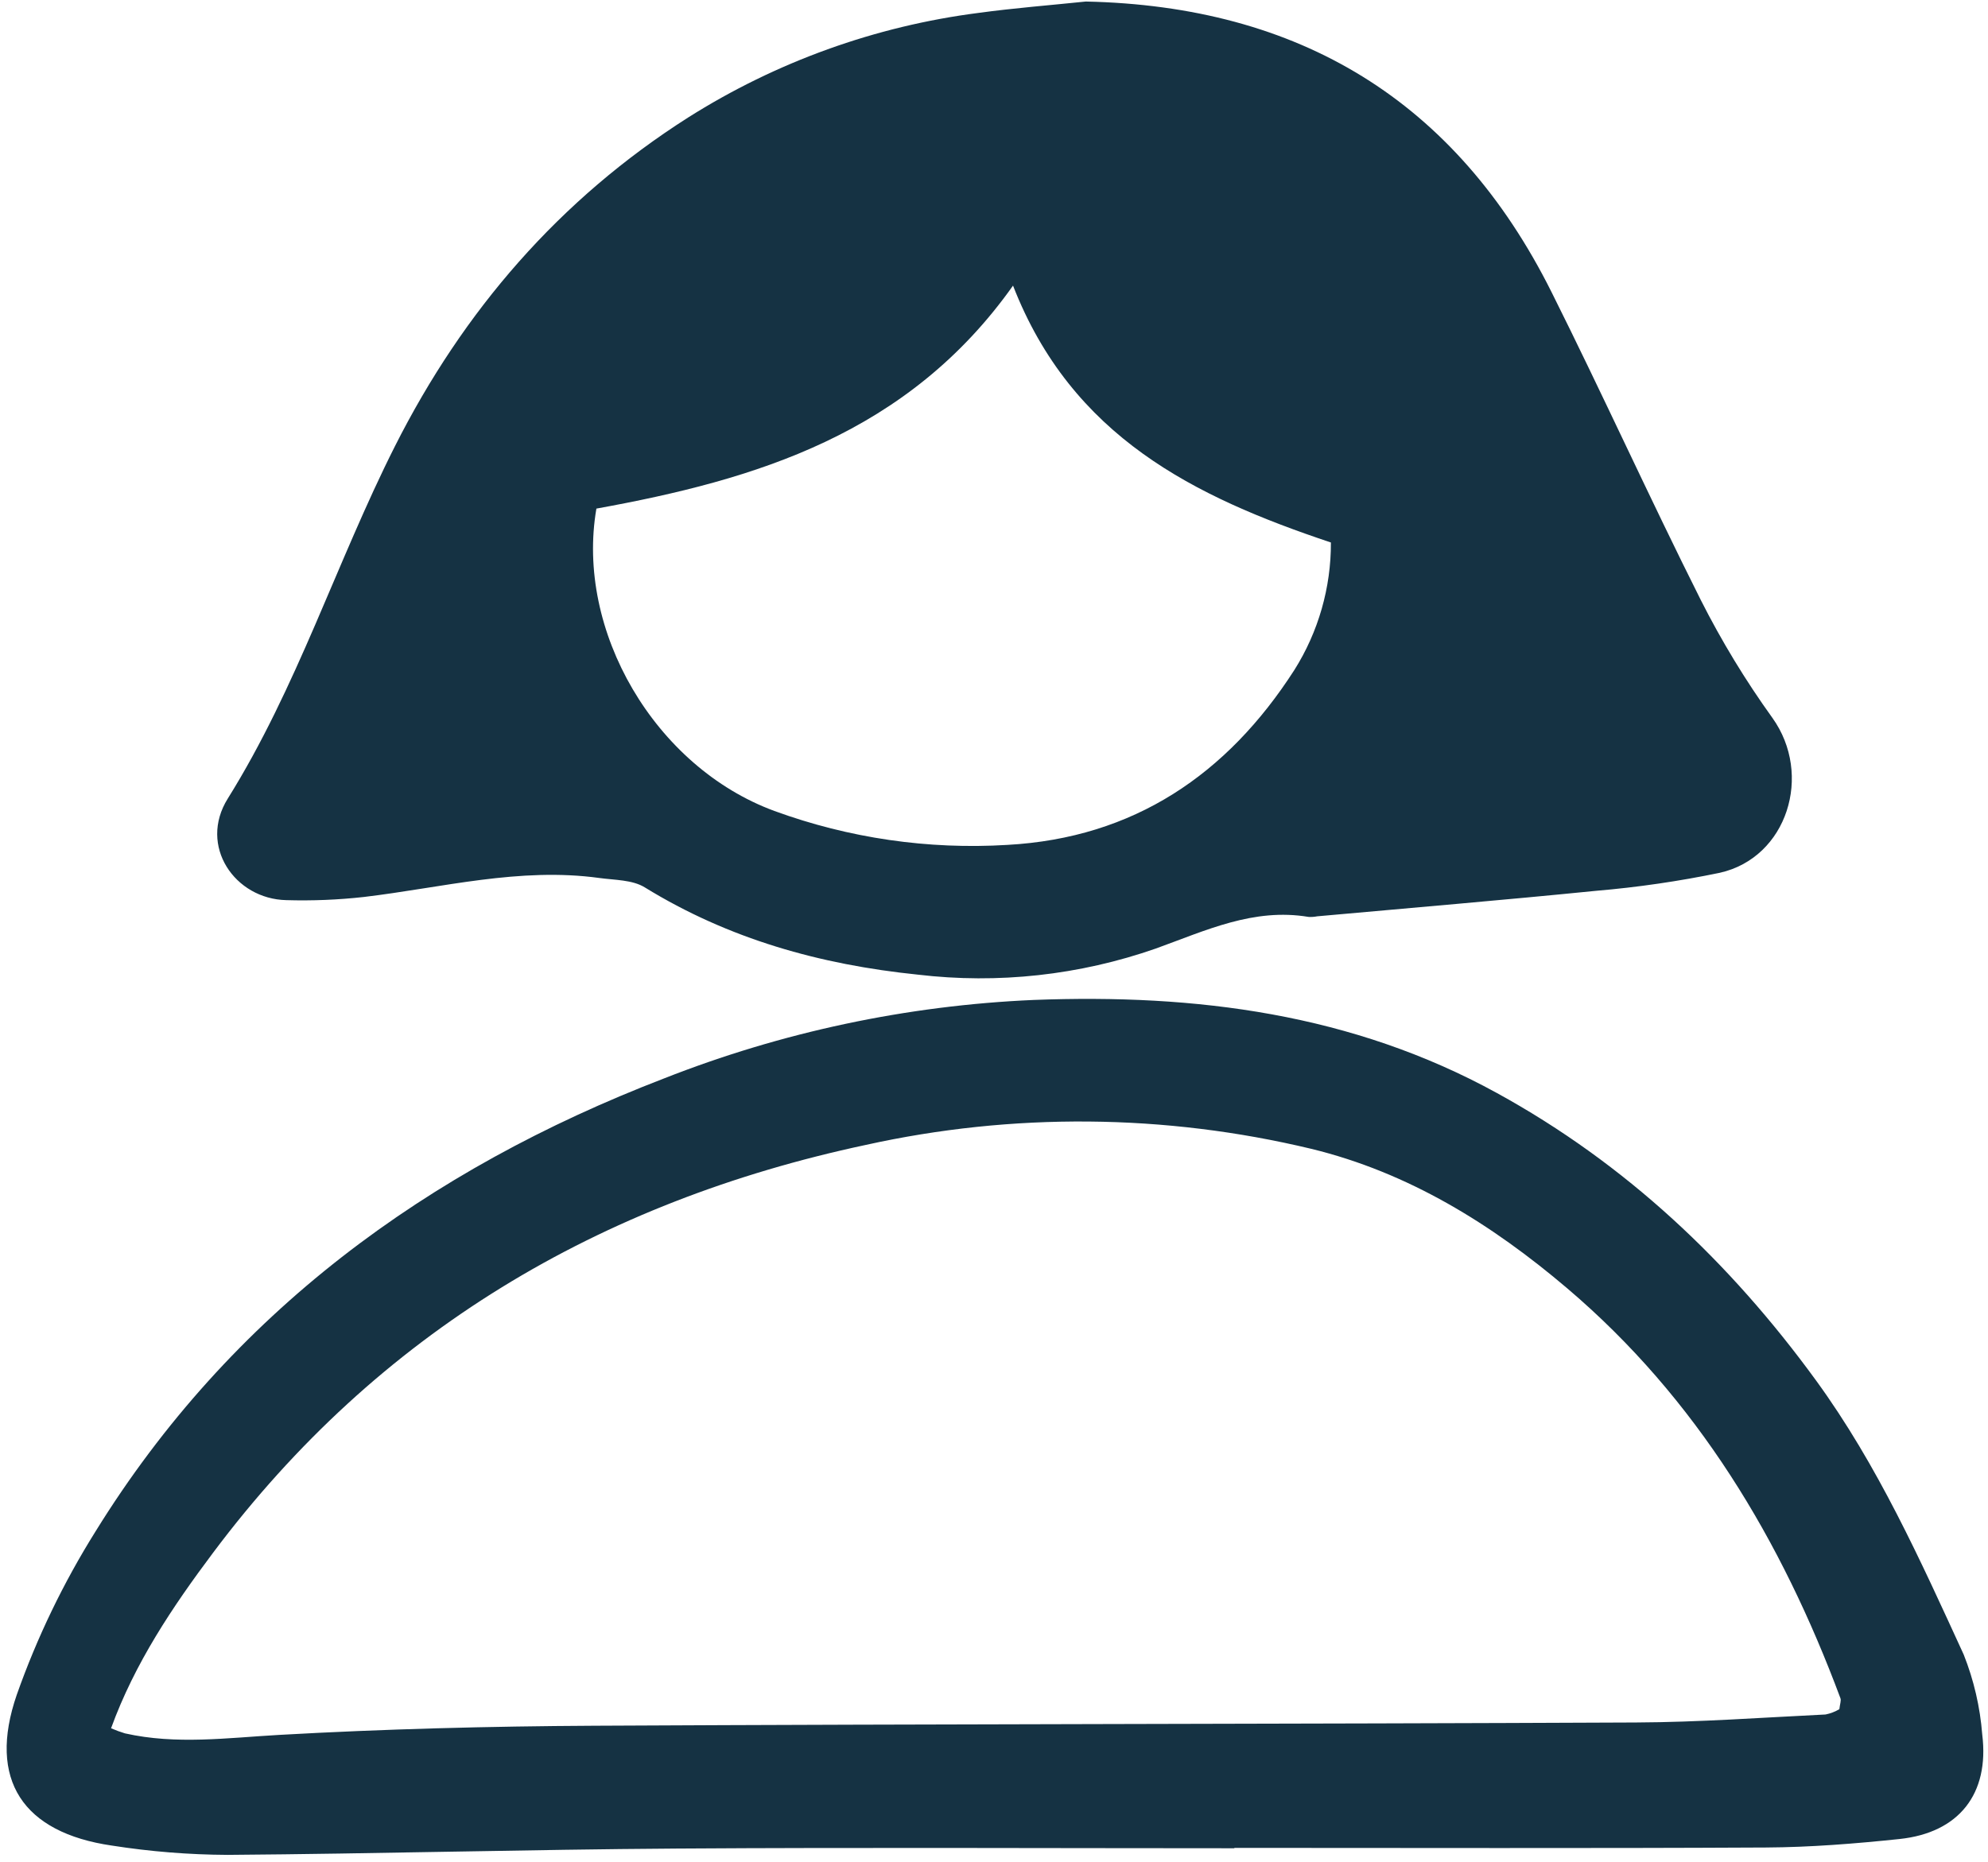 <svg width="79" height="74" viewBox="0 0 79 74" fill="none" xmlns="http://www.w3.org/2000/svg">
<g clip-path="url(#clip0_18_504)">
<path d="M43.149 0.061C51.613 0.241 57.844 3.985 61.654 11.606C63.681 15.661 65.553 19.795 67.586 23.847C68.412 25.481 69.363 27.047 70.431 28.531C72.049 30.789 71.025 34.087 68.342 34.69C66.721 35.026 65.08 35.266 63.43 35.406C59.738 35.776 56.04 36.086 52.344 36.42C52.232 36.442 52.117 36.45 52.003 36.444C49.813 36.077 47.919 36.984 45.929 37.701C42.896 38.761 39.662 39.116 36.472 38.738C32.589 38.339 28.963 37.325 25.621 35.269C25.129 34.966 24.43 34.981 23.82 34.897C20.647 34.46 17.574 35.281 14.463 35.651C13.439 35.765 12.409 35.807 11.379 35.777C9.329 35.733 7.877 33.621 9.051 31.741C11.804 27.331 13.366 22.354 15.691 17.742C18.414 12.342 22.238 7.922 27.344 4.671C30.846 2.458 34.786 1.038 38.891 0.512C40.303 0.319 41.729 0.209 43.149 0.061ZM23.7 20.215C22.863 25.065 26.017 30.481 30.774 32.233C33.736 33.315 36.888 33.774 40.034 33.581C45.049 33.305 48.766 30.786 51.435 26.631C52.39 25.115 52.895 23.357 52.888 21.562C47.459 19.746 42.593 17.36 40.256 11.352C36.08 17.247 30.043 19.065 23.7 20.215Z" fill="#153243"/>
<path d="M49.05 73.461C41.664 73.461 34.278 73.425 26.893 73.473C20.945 73.511 14.998 73.68 9.051 73.724C7.508 73.717 5.968 73.593 4.443 73.354C0.913 72.841 -0.503 70.743 0.667 67.358C1.469 65.087 2.518 62.911 3.795 60.87C9.169 52.18 16.984 46.488 26.371 42.87C31.068 41.019 36.037 39.963 41.078 39.744C47.532 39.498 53.735 40.285 59.49 43.446C64.605 46.256 68.733 50.154 72.163 54.863C74.618 58.234 76.311 62.009 78.035 65.764C78.438 66.779 78.686 67.85 78.771 68.94C79.063 71.303 77.841 72.847 75.48 73.094C73.719 73.279 71.946 73.421 70.178 73.431C63.136 73.468 56.094 73.446 49.052 73.446L49.05 73.461ZM4.414 68.692C4.593 68.77 4.776 68.837 4.963 68.894C7.005 69.354 9.043 69.071 11.101 68.955C15.267 68.72 19.443 68.613 23.616 68.591C37.413 68.52 51.21 68.525 65.007 68.462C67.521 68.451 70.033 68.266 72.546 68.144C72.738 68.105 72.923 68.034 73.093 67.934C73.117 67.72 73.171 67.592 73.136 67.498C70.791 61.208 67.434 55.587 62.276 51.203C59.277 48.654 55.969 46.6 52.102 45.66C46.289 44.267 40.237 44.215 34.401 45.507C23.836 47.76 15.026 52.956 8.468 61.714C6.857 63.864 5.356 66.098 4.414 68.69V68.692Z" fill="#153243"/>
</g>
<defs>
<clipPath id="clip0_18_504">
<rect width="79" height="74" fill="white"/>
</clipPath>
</defs>
</svg>
